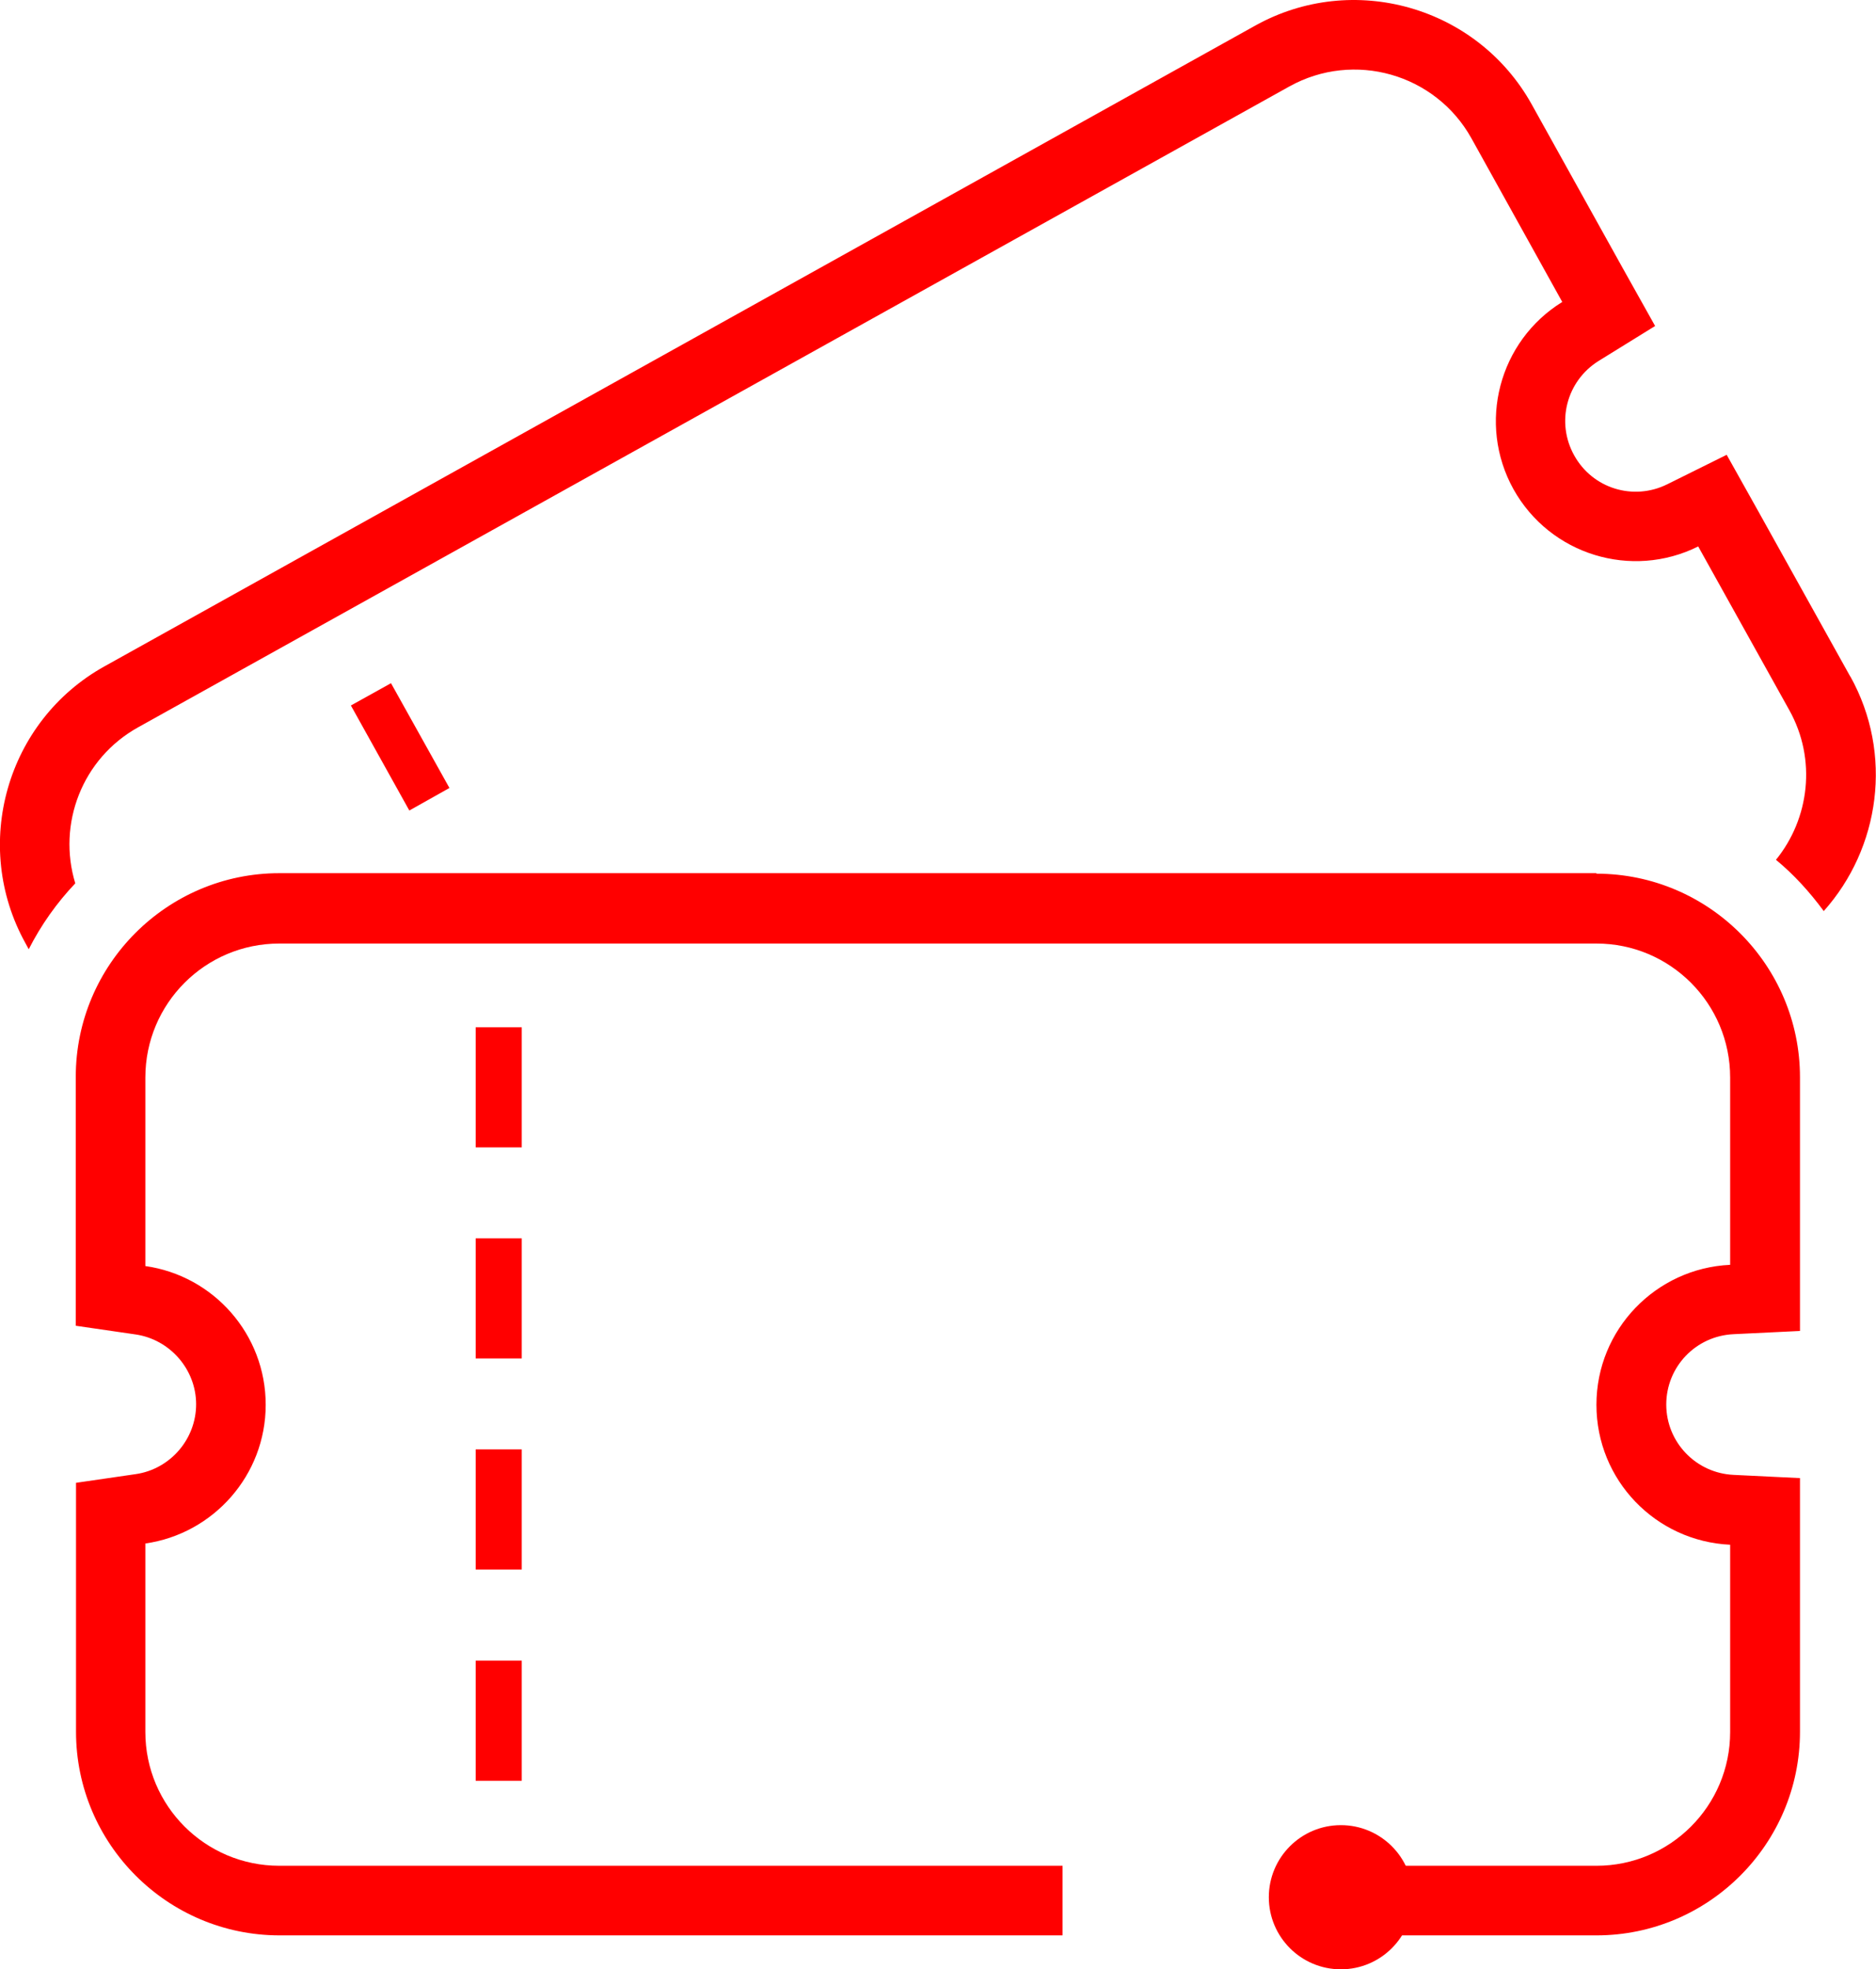 <?xml version="1.0" encoding="UTF-8"?><svg id="_レイヤー_2" xmlns="http://www.w3.org/2000/svg" viewBox="0 0 75.76 79.5"><defs><style>.cls-1{fill:red;}</style></defs><g id="_レイヤー_1-2"><rect class="cls-1" x="19.21" y="67.04" width="1.86" height="4.85"/><rect class="cls-1" x="19.21" y="58.51" width="1.86" height="4.85"/><rect class="cls-1" x="19.21" y="49.99" width="1.86" height="4.85"/><rect class="cls-1" x="19.21" y="41.47" width="1.86" height="4.85"/><polygon class="cls-1" points="15.79 27.58 14.17 28.48 16.53 32.72 18.15 31.81 15.79 27.58"/><path class="cls-1" d="M74.72,27.31l-3.68-6.61-1.31-2.34-2.4,1.19c-1.37.68-3.02.17-3.76-1.17-.74-1.33-.31-3,.99-3.81l2.28-1.41-1.31-2.34-3.67-6.6c-2.2-3.96-7.22-5.39-11.18-3.18L4.22,26.9c-3.96,2.2-5.39,7.22-3.19,11.18l.13.24c.5-.98,1.13-1.87,1.88-2.66-.73-2.39.27-5.04,2.54-6.3L52.07,3.49c2.61-1.45,5.9-.51,7.35,2.09l3.67,6.61c-2.56,1.58-3.44,4.91-1.97,7.56,1.48,2.65,4.77,3.65,7.46,2.31l3.68,6.61c1.11,1.99.81,4.38-.54,6.04.73.6,1.37,1.31,1.93,2.07,2.27-2.54,2.82-6.34,1.07-9.48Z"/><path class="cls-1" d="M64.47,35.25H11.28c-4.53,0-8.22,3.69-8.22,8.22v10.05l2.41.35c1.39.2,2.45,1.41,2.45,2.82s-1.05,2.62-2.44,2.82l-2.41.35v10.05c0,4.53,3.69,8.22,8.22,8.22h31.62v-2.81H11.28c-2.99,0-5.41-2.42-5.41-5.4v-7.61c2.74-.39,4.86-2.75,4.86-5.6s-2.11-5.21-4.86-5.6v-7.61c0-2.99,2.42-5.41,5.41-5.41h53.19c2.98,0,5.4,2.42,5.4,5.41v7.56c-3,.14-5.4,2.61-5.4,5.65s2.39,5.51,5.4,5.65v7.56c0,2.98-2.42,5.4-5.4,5.4h-9.08v2.81h9.08c4.53,0,8.22-3.69,8.22-8.22v-10.24l-2.68-.13c-1.52-.07-2.72-1.32-2.72-2.84s1.19-2.77,2.72-2.84l2.68-.13v-10.24c0-4.53-3.69-8.22-8.22-8.22Z"/><circle class="cls-1" cx="54.15" cy="76.59" r="2.91"/></g></svg>